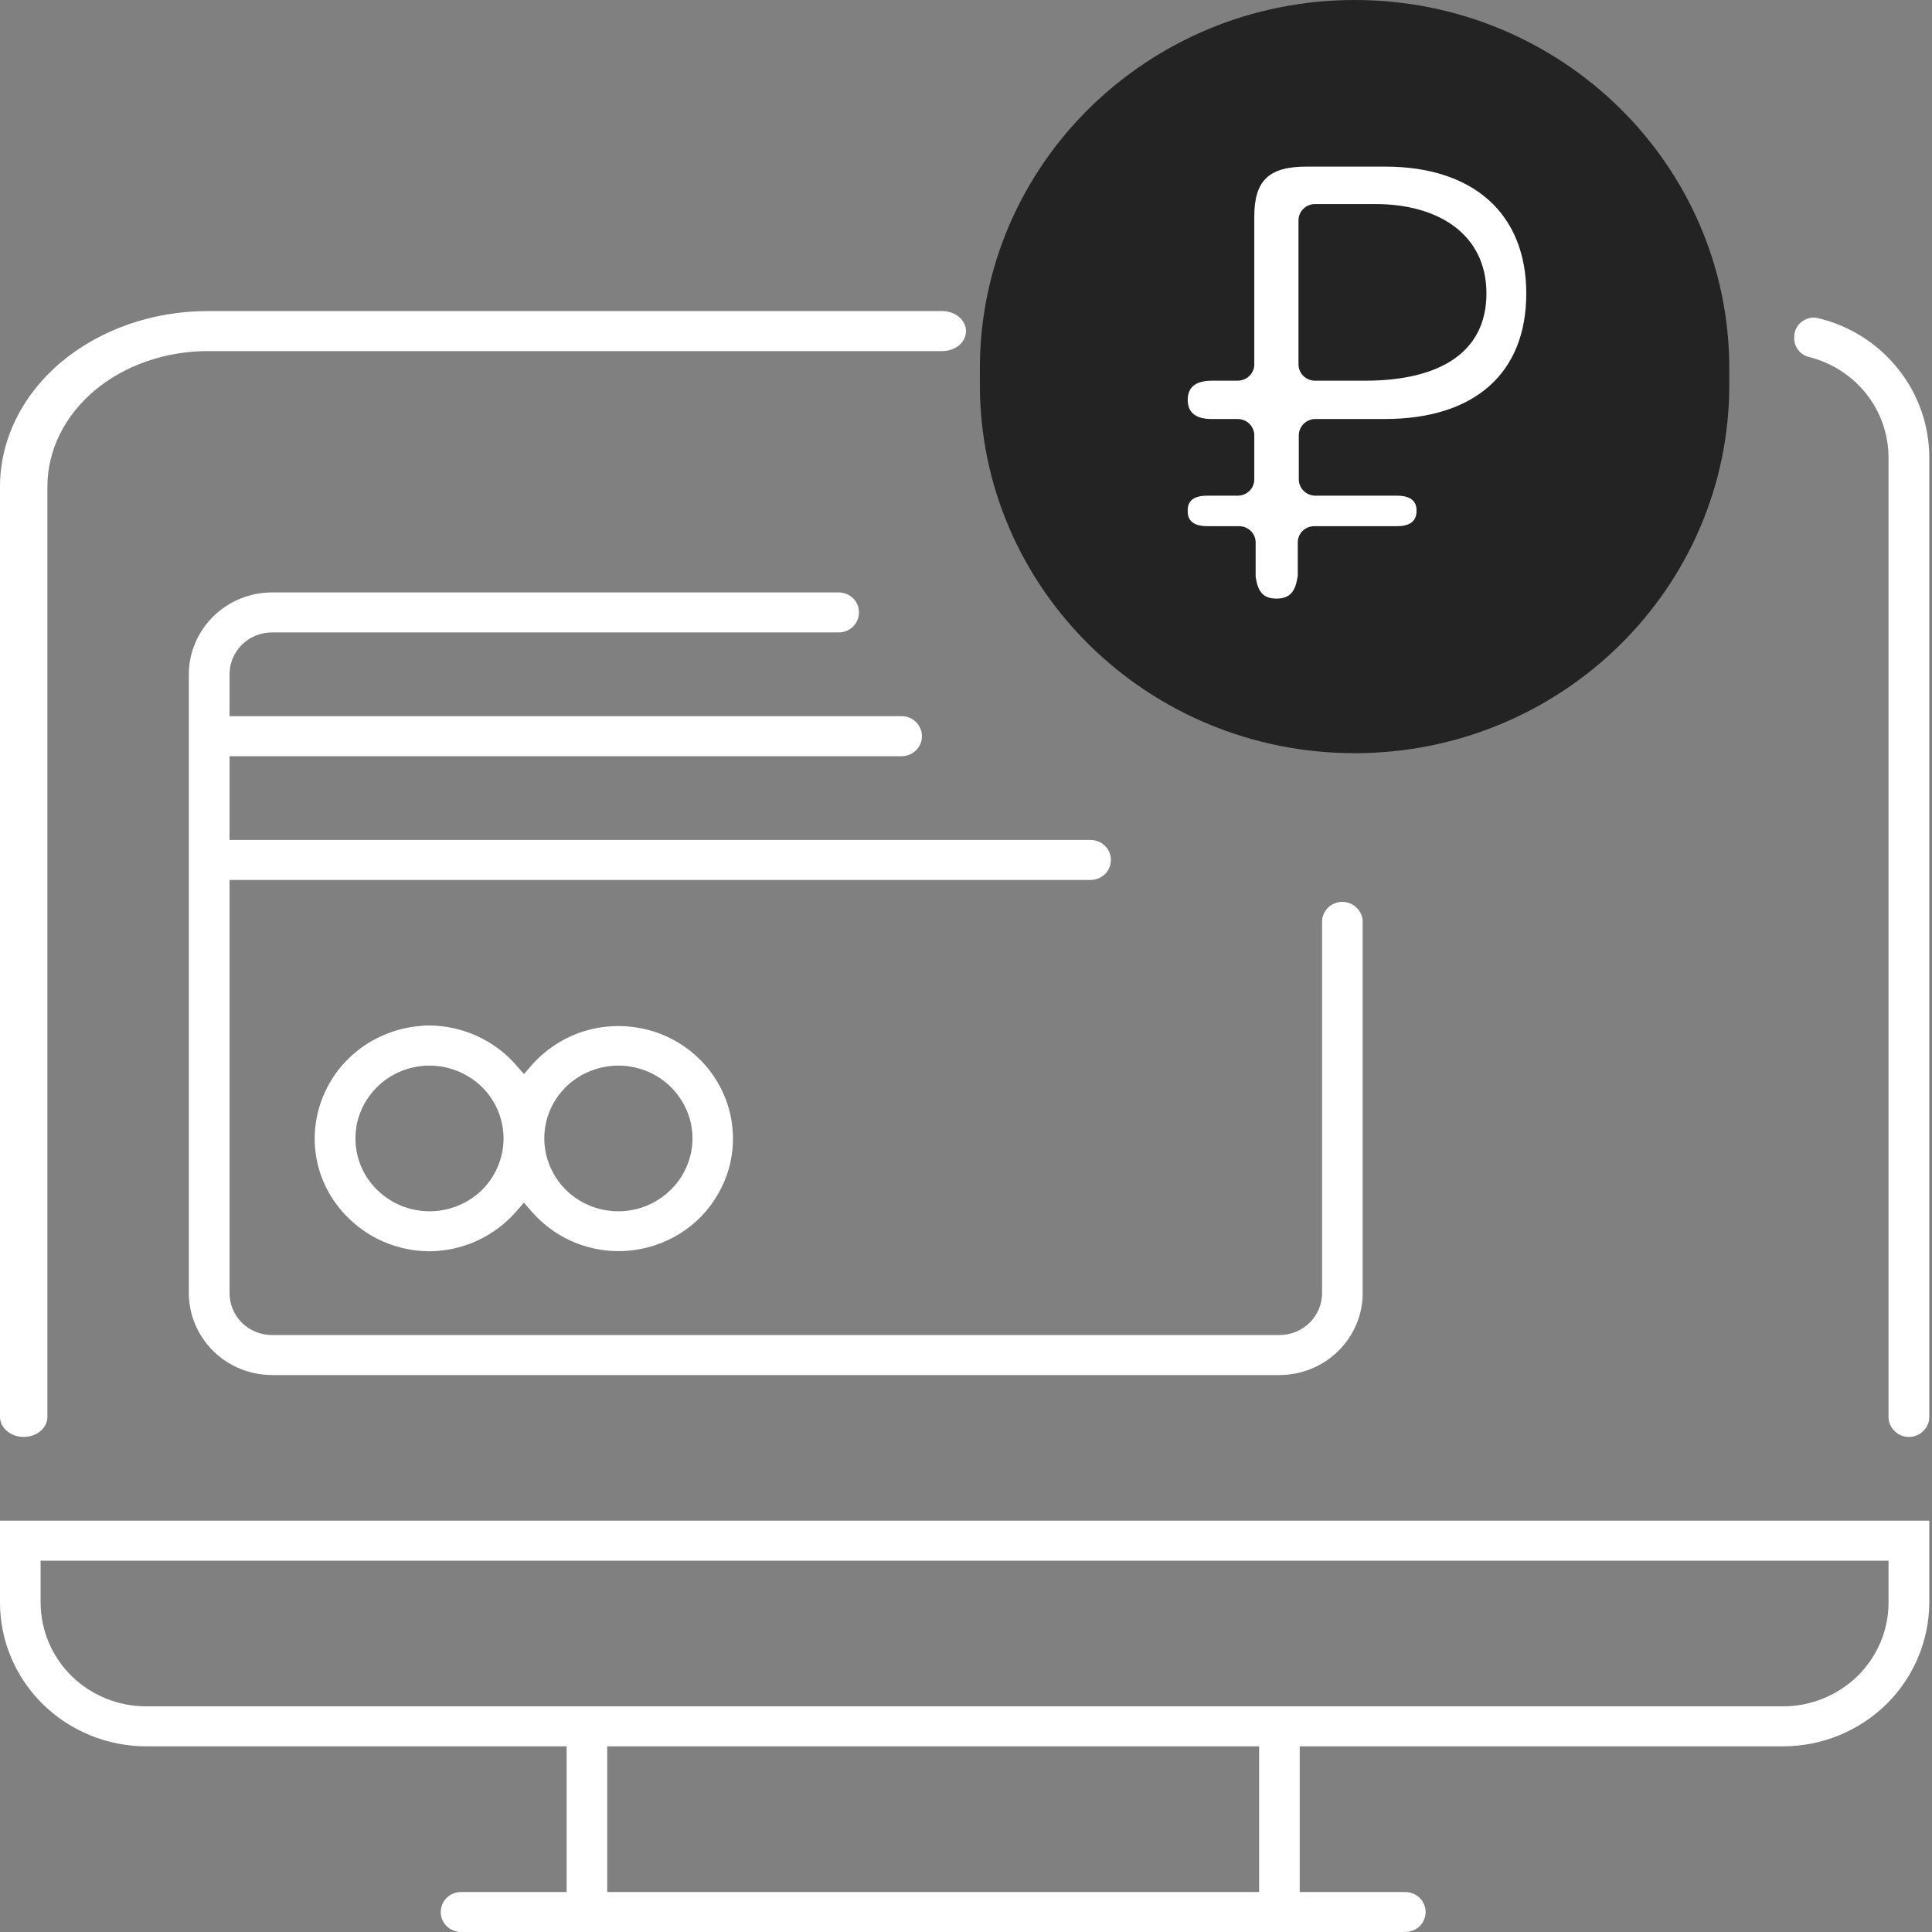<?xml version="1.0" encoding="UTF-8"?>
<svg xmlns="http://www.w3.org/2000/svg" xmlns:xlink="http://www.w3.org/1999/xlink" width="50px" height="50px" viewBox="0 0 50 50" version="1.1">
<rect x="0" y="0" width="50" height="50" fill="#808080" stroke="none"/>
<defs>
<clipPath id="clip1">
  <path d="M 25 0 L 45 0 L 45 20 L 25 20 Z M 25 0 "/>
</clipPath>
<clipPath id="clip2">
  <path d="M 0 0.848 C 0 0.379 0.387 0 0.863 0 L 49.066 0 C 49.543 0 49.93 0.379 49.93 0.848 L 49.93 49.152 C 49.93 49.621 49.543 50 49.066 50 L 0.863 50 C 0.387 50 0 49.621 0 49.152 Z M 0 0.848 "/>
</clipPath>
<clipPath id="clip3">
  <path d="M 0 39 L 50 39 L 50 50 L 0 50 Z M 0 39 "/>
</clipPath>
<clipPath id="clip4">
  <path d="M 0 0.848 C 0 0.379 0.387 0 0.863 0 L 49.066 0 C 49.543 0 49.93 0.379 49.93 0.848 L 49.93 49.152 C 49.93 49.621 49.543 50 49.066 50 L 0.863 50 C 0.387 50 0 49.621 0 49.152 Z M 0 0.848 "/>
</clipPath>
<clipPath id="clip5">
  <path d="M 46 8 L 50 8 L 50 38 L 46 38 Z M 46 8 "/>
</clipPath>
<clipPath id="clip6">
  <path d="M 0 0.848 C 0 0.379 0.387 0 0.863 0 L 49.066 0 C 49.543 0 49.93 0.379 49.93 0.848 L 49.93 49.152 C 49.93 49.621 49.543 50 49.066 50 L 0.863 50 C 0.387 50 0 49.621 0 49.152 Z M 0 0.848 "/>
</clipPath>
<clipPath id="clip7">
  <path d="M 0 8 L 25 8 L 25 38 L 0 38 Z M 0 8 "/>
</clipPath>
<clipPath id="clip8">
  <path d="M 0 0.848 C 0 0.379 0.387 0 0.863 0 L 49.066 0 C 49.543 0 49.93 0.379 49.93 0.848 L 49.93 49.152 C 49.93 49.621 49.543 50 49.066 50 L 0.863 50 C 0.387 50 0 49.621 0 49.152 Z M 0 0.848 "/>
</clipPath>
<clipPath id="clip9">
  <path d="M 4 15 L 36 15 L 36 36 L 4 36 Z M 4 15 "/>
</clipPath>
<clipPath id="clip10">
  <path d="M 0 0.848 C 0 0.379 0.387 0 0.863 0 L 49.066 0 C 49.543 0 49.93 0.379 49.93 0.848 L 49.93 49.152 C 49.93 49.621 49.543 50 49.066 50 L 0.863 50 C 0.387 50 0 49.621 0 49.152 Z M 0 0.848 "/>
</clipPath>
<clipPath id="clip11">
  <path d="M 8 26 L 19 26 L 19 33 L 8 33 Z M 8 26 "/>
</clipPath>
<clipPath id="clip12">
  <path d="M 0 0.848 C 0 0.379 0.387 0 0.863 0 L 49.066 0 C 49.543 0 49.93 0.379 49.93 0.848 L 49.93 49.152 C 49.93 49.621 49.543 50 49.066 50 L 0.863 50 C 0.387 50 0 49.621 0 49.152 Z M 0 0.848 "/>
</clipPath>
<clipPath id="clip13">
  <path d="M 30 4 L 40 4 L 40 16 L 30 16 Z M 30 4 "/>
</clipPath>
<clipPath id="clip14">
  <path d="M 0 0.848 C 0 0.379 0.387 0 0.863 0 L 49.066 0 C 49.543 0 49.93 0.379 49.93 0.848 L 49.93 49.152 C 49.93 49.621 49.543 50 49.066 50 L 0.863 50 C 0.387 50 0 49.621 0 49.152 Z M 0 0.848 "/>
</clipPath>
</defs>
<g id="surface1">
<g clip-path="url(#clip1)" clip-rule="nonzero">
<g clip-path="url(#clip2)" clip-rule="nonzero">
<path style=" stroke:none;fill-rule:nonzero;fill:rgb(13.725%,13.725%,13.725%);fill-opacity:1;" d="M 44.754 9.535 C 44.754 4.27 40.414 0 35.059 0 C 29.699 0 25.359 4.27 25.359 9.535 L 25.359 9.957 C 25.359 15.223 29.699 19.492 35.059 19.492 C 40.414 19.492 44.754 15.223 44.754 9.957 Z M 44.754 9.535 "/>
</g>
</g>
<g clip-path="url(#clip3)" clip-rule="nonzero">
<g clip-path="url(#clip4)" clip-rule="nonzero">
<path style=" stroke:none;fill-rule:nonzero;fill:rgb(100%,100%,100%);fill-opacity:1;" d="M 11.93 50 C 11.793 50 11.656 49.945 11.559 49.848 C 11.461 49.75 11.406 49.621 11.406 49.484 C 11.406 49.348 11.461 49.215 11.559 49.117 C 11.656 49.02 11.793 48.965 11.93 48.965 L 14.664 48.965 L 14.664 45.195 L 3.785 45.195 C 2.781 45.195 1.82 44.801 1.109 44.105 C 0.398 43.406 0 42.461 0 41.473 L 0 39.355 L 49.93 39.355 L 49.93 41.473 C 49.926 42.461 49.527 43.406 48.82 44.105 C 48.109 44.801 47.148 45.195 46.145 45.195 L 33.637 45.195 L 33.637 48.965 L 36.367 48.965 C 36.508 48.965 36.641 49.02 36.742 49.117 C 36.84 49.215 36.895 49.348 36.895 49.484 C 36.895 49.621 36.84 49.75 36.742 49.848 C 36.641 49.945 36.508 50 36.367 50 Z M 15.715 48.965 L 32.586 48.965 L 32.586 45.195 L 15.715 45.195 Z M 1.051 41.477 C 1.055 42.188 1.34 42.871 1.852 43.375 C 2.367 43.879 3.059 44.16 3.785 44.16 L 46.145 44.16 C 46.867 44.16 47.562 43.875 48.074 43.375 C 48.586 42.871 48.875 42.188 48.875 41.477 L 48.875 40.391 L 1.051 40.391 Z M 1.051 41.477 "/>
</g>
</g>
<g clip-path="url(#clip5)" clip-rule="nonzero">
<g clip-path="url(#clip6)" clip-rule="nonzero">
<path style=" stroke:none;fill-rule:nonzero;fill:rgb(100%,100%,100%);fill-opacity:1;" d="M 49.402 37.188 C 49.262 37.188 49.129 37.133 49.031 37.035 C 48.934 36.938 48.875 36.809 48.875 36.672 L 48.875 11.844 C 48.875 11.25 48.676 10.672 48.305 10.199 C 47.934 9.73 47.414 9.391 46.828 9.242 C 46.715 9.219 46.617 9.156 46.547 9.07 C 46.477 8.984 46.434 8.875 46.434 8.766 L 46.434 8.723 C 46.434 8.594 46.484 8.465 46.578 8.371 C 46.672 8.277 46.801 8.223 46.934 8.219 C 46.973 8.219 47.012 8.223 47.051 8.234 C 47.875 8.43 48.605 8.895 49.125 9.551 C 49.648 10.203 49.93 11.012 49.93 11.844 L 49.93 36.668 C 49.93 36.809 49.875 36.938 49.773 37.035 C 49.676 37.133 49.543 37.188 49.402 37.188 Z M 49.402 37.188 "/>
</g>
</g>
<g clip-path="url(#clip7)" clip-rule="nonzero">
<g clip-path="url(#clip8)" clip-rule="nonzero">
<path style=" stroke:none;fill-rule:nonzero;fill:rgb(100%,100%,100%);fill-opacity:1;" d="M 0.613 37.188 C 0.449 37.188 0.297 37.133 0.18 37.035 C 0.066 36.938 0 36.805 0 36.668 L 0 12.582 C 0.004 11.379 0.57 10.23 1.574 9.379 C 2.582 8.531 3.945 8.051 5.367 8.051 L 24.387 8.051 C 24.547 8.051 24.703 8.105 24.82 8.203 C 24.934 8.301 25 8.434 25 8.57 C 25 8.707 24.934 8.84 24.82 8.938 C 24.703 9.031 24.547 9.086 24.387 9.086 L 5.367 9.086 C 4.27 9.09 3.219 9.457 2.441 10.113 C 1.668 10.766 1.23 11.656 1.227 12.582 L 1.227 36.668 C 1.227 36.805 1.164 36.938 1.047 37.035 C 0.934 37.133 0.777 37.188 0.613 37.188 Z M 0.613 37.188 "/>
</g>
</g>
<g clip-path="url(#clip9)" clip-rule="nonzero">
<g clip-path="url(#clip10)" clip-rule="nonzero">
<path style=" stroke:none;fill-rule:nonzero;fill:rgb(100%,100%,100%);fill-opacity:1;" d="M 7.043 35.586 C 6.473 35.586 5.922 35.363 5.52 34.965 C 5.117 34.566 4.887 34.027 4.887 33.465 L 4.887 17.449 C 4.887 16.887 5.117 16.352 5.52 15.953 C 5.922 15.555 6.473 15.332 7.043 15.332 L 21.707 15.332 C 21.844 15.332 21.98 15.387 22.078 15.484 C 22.176 15.578 22.23 15.711 22.23 15.848 C 22.23 15.984 22.176 16.117 22.078 16.215 C 21.98 16.312 21.844 16.367 21.707 16.367 L 7.043 16.367 C 6.75 16.367 6.469 16.48 6.262 16.684 C 6.055 16.887 5.941 17.164 5.941 17.449 L 5.941 18.535 L 23.336 18.535 C 23.402 18.535 23.473 18.547 23.535 18.574 C 23.602 18.602 23.656 18.637 23.707 18.688 C 23.754 18.734 23.793 18.793 23.82 18.855 C 23.848 18.918 23.859 18.984 23.859 19.051 C 23.859 19.121 23.848 19.188 23.82 19.25 C 23.793 19.312 23.754 19.371 23.707 19.418 C 23.656 19.465 23.602 19.504 23.535 19.531 C 23.473 19.555 23.402 19.57 23.336 19.57 L 5.941 19.57 L 5.941 21.738 L 28.223 21.738 C 28.363 21.738 28.496 21.793 28.598 21.891 C 28.695 21.988 28.75 22.117 28.75 22.254 C 28.75 22.391 28.695 22.523 28.598 22.621 C 28.496 22.719 28.363 22.773 28.223 22.773 L 5.941 22.773 L 5.941 33.465 C 5.941 33.754 6.055 34.031 6.262 34.234 C 6.469 34.438 6.75 34.551 7.043 34.551 L 33.109 34.551 C 33.402 34.551 33.684 34.438 33.891 34.234 C 34.098 34.031 34.215 33.754 34.215 33.465 L 34.215 23.855 C 34.215 23.719 34.27 23.59 34.367 23.492 C 34.465 23.395 34.602 23.34 34.738 23.34 C 34.879 23.34 35.012 23.395 35.109 23.492 C 35.211 23.59 35.266 23.719 35.266 23.855 L 35.266 33.465 C 35.266 34.027 35.039 34.566 34.633 34.965 C 34.23 35.363 33.68 35.586 33.109 35.586 Z M 7.043 35.586 "/>
</g>
</g>
<g clip-path="url(#clip11)" clip-rule="nonzero">
<g clip-path="url(#clip12)" clip-rule="nonzero">
<path style=" stroke:none;fill-rule:nonzero;fill:rgb(100%,100%,100%);fill-opacity:1;" d="M 11.117 32.383 C 10.707 32.383 10.305 32.297 9.93 32.137 C 9.559 31.977 9.223 31.742 8.945 31.449 C 8.664 31.156 8.449 30.812 8.312 30.434 C 8.176 30.055 8.121 29.652 8.152 29.25 C 8.207 28.555 8.512 27.898 9.012 27.402 C 9.516 26.91 10.18 26.605 10.887 26.551 C 10.965 26.543 11.039 26.539 11.117 26.539 C 11.539 26.543 11.957 26.637 12.34 26.809 C 12.723 26.984 13.066 27.234 13.344 27.551 L 13.559 27.797 L 13.773 27.551 C 14.094 27.191 14.5 26.914 14.953 26.742 C 15.406 26.574 15.898 26.516 16.379 26.578 C 16.863 26.637 17.324 26.812 17.719 27.09 C 18.117 27.367 18.438 27.734 18.656 28.164 C 18.875 28.59 18.98 29.062 18.969 29.543 C 18.957 30.02 18.824 30.488 18.582 30.902 C 18.344 31.32 18.004 31.672 17.594 31.926 C 17.18 32.184 16.711 32.336 16.227 32.371 C 16.152 32.379 16.074 32.379 16 32.379 C 15.578 32.379 15.16 32.285 14.773 32.113 C 14.391 31.938 14.051 31.684 13.773 31.371 L 13.559 31.125 L 13.344 31.371 C 13.066 31.684 12.723 31.938 12.34 32.113 C 11.957 32.289 11.539 32.379 11.117 32.383 Z M 16.004 27.578 C 15.516 27.578 15.047 27.762 14.691 28.086 C 14.336 28.414 14.121 28.863 14.09 29.34 C 14.059 29.816 14.215 30.289 14.523 30.66 C 14.832 31.031 15.273 31.27 15.754 31.332 C 15.836 31.344 15.922 31.348 16.004 31.348 C 16.492 31.348 16.957 31.164 17.312 30.836 C 17.668 30.512 17.883 30.062 17.918 29.586 C 17.949 29.105 17.793 28.637 17.484 28.266 C 17.176 27.895 16.734 27.656 16.254 27.594 C 16.168 27.582 16.086 27.578 16.004 27.578 Z M 11.117 27.578 C 11.031 27.578 10.949 27.582 10.867 27.594 C 10.383 27.656 9.945 27.895 9.637 28.266 C 9.324 28.637 9.172 29.105 9.203 29.586 C 9.234 30.062 9.449 30.512 9.805 30.836 C 10.16 31.164 10.629 31.348 11.117 31.348 C 11.199 31.348 11.281 31.344 11.363 31.332 C 11.848 31.27 12.289 31.031 12.598 30.66 C 12.906 30.289 13.059 29.816 13.027 29.34 C 12.996 28.863 12.781 28.414 12.426 28.086 C 12.07 27.762 11.602 27.578 11.117 27.578 Z M 11.117 27.578 "/>
</g>
</g>
<g clip-path="url(#clip13)" clip-rule="nonzero">
<g clip-path="url(#clip14)" clip-rule="nonzero">
<path style=" stroke:none;fill-rule:nonzero;fill:rgb(100%,100%,100%);fill-opacity:1;" d="M 33.035 15.492 C 32.676 15.492 32.555 15.293 32.5 14.953 C 32.496 14.934 32.496 14.91 32.496 14.891 L 32.496 14.039 C 32.496 13.805 32.301 13.617 32.066 13.617 L 31.242 13.617 C 30.738 13.617 30.738 13.32 30.738 13.223 C 30.738 13.113 30.738 12.828 31.242 12.828 L 32.031 12.828 C 32.27 12.828 32.461 12.641 32.461 12.406 L 32.461 11.27 C 32.461 11.035 32.27 10.844 32.031 10.844 L 31.34 10.844 C 30.941 10.84 30.738 10.672 30.738 10.348 C 30.738 10.023 30.941 9.859 31.344 9.852 L 32.031 9.852 C 32.266 9.852 32.461 9.664 32.461 9.43 L 32.461 5.602 C 32.461 4.672 32.84 4.312 33.809 4.312 L 35.852 4.312 C 38.137 4.312 39.5 5.539 39.5 7.594 C 39.5 9.66 38.164 10.844 35.836 10.844 L 34.043 10.844 C 33.805 10.844 33.613 11.035 33.613 11.27 L 33.613 12.406 C 33.613 12.637 33.805 12.828 34.043 12.828 L 36.156 12.828 C 36.66 12.828 36.66 13.125 36.66 13.223 C 36.66 13.484 36.492 13.617 36.156 13.617 L 34.016 13.617 C 33.777 13.617 33.586 13.805 33.586 14.039 L 33.586 14.887 C 33.586 14.906 33.582 14.93 33.578 14.949 C 33.52 15.297 33.391 15.492 33.035 15.492 Z M 33.605 9.43 C 33.605 9.664 33.797 9.852 34.035 9.852 L 35.332 9.852 C 37.227 9.852 38.469 9.141 38.469 7.594 C 38.469 6.074 37.238 5.281 35.594 5.281 L 34.035 5.281 C 33.797 5.281 33.605 5.469 33.605 5.703 Z M 33.605 9.43 "/>
</g>
</g>
</g>
</svg>
